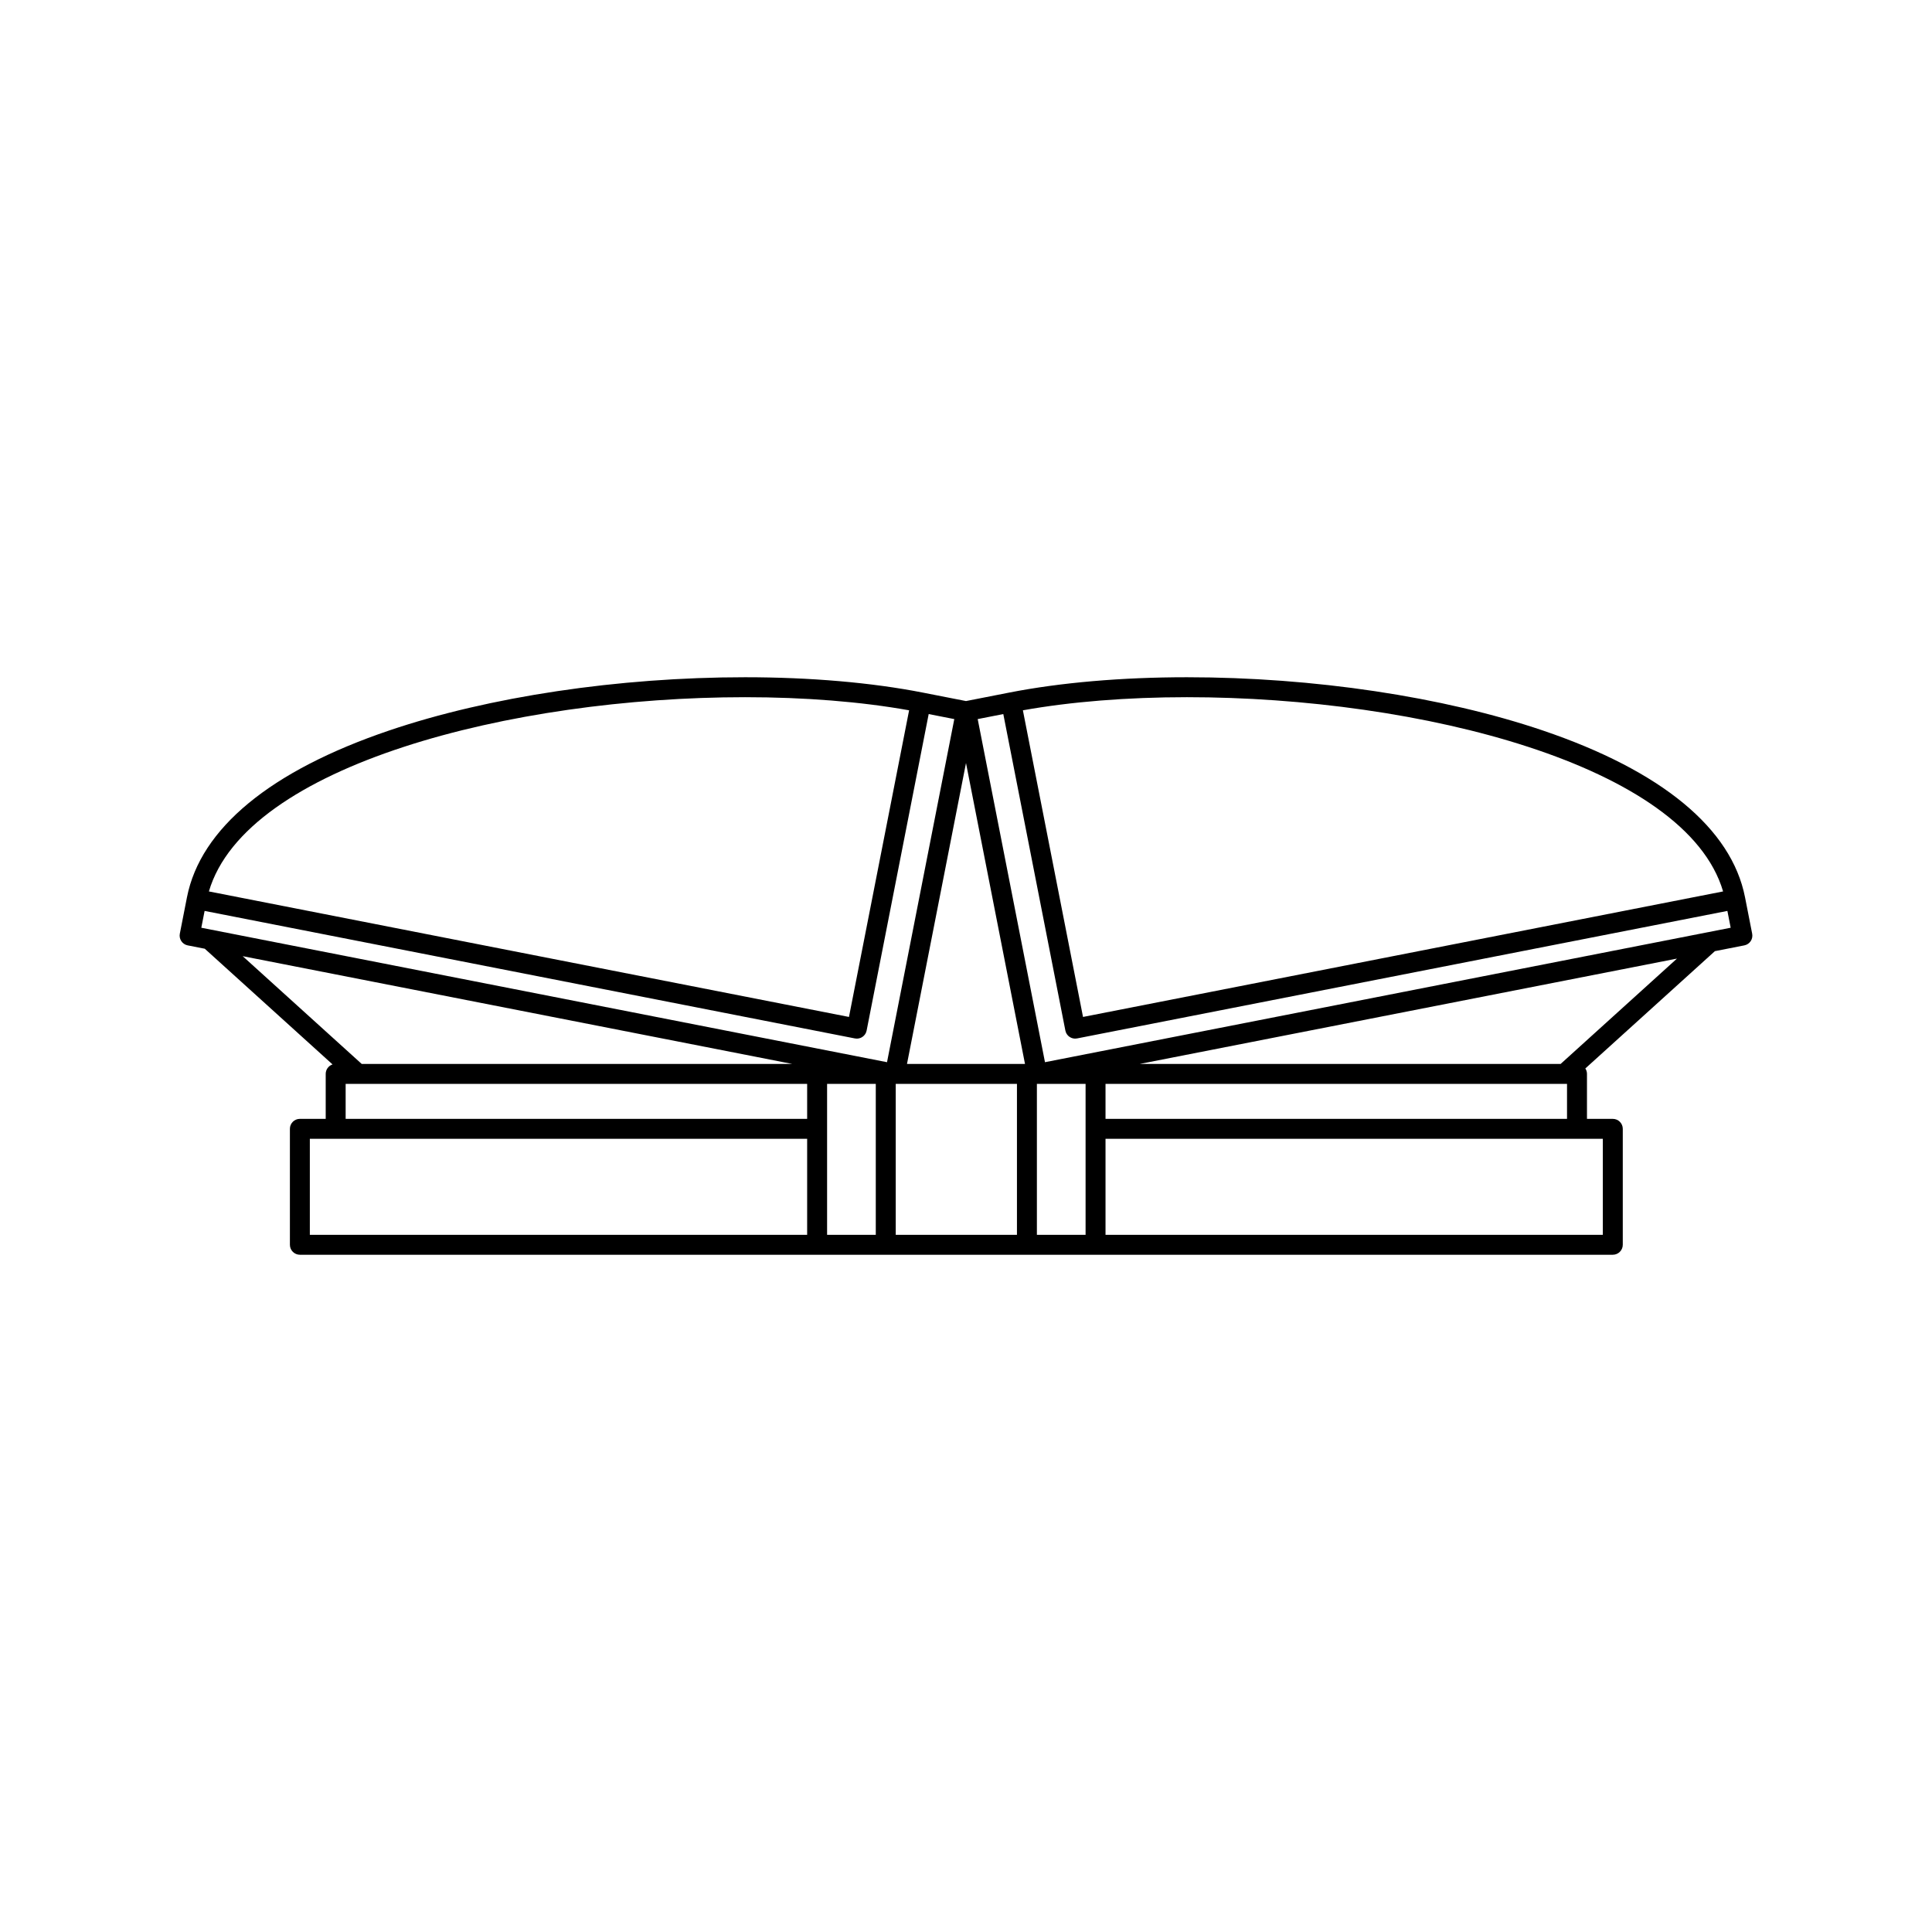 <?xml version="1.0" encoding="utf-8"?>
<!-- Generator: Adobe Illustrator 15.0.0, SVG Export Plug-In . SVG Version: 6.00 Build 0)  -->
<!DOCTYPE svg PUBLIC "-//W3C//DTD SVG 1.1//EN" "http://www.w3.org/Graphics/SVG/1.1/DTD/svg11.dtd">
<svg version="1.1" id="Capa_1" xmlns="http://www.w3.org/2000/svg" xmlns:xlink="http://www.w3.org/1999/xlink" x="0px" y="0px"
	 width="600px" height="600px" viewBox="0 0 600 600" enable-background="new 0 0 600 600" xml:space="preserve">
<path d="M544.152,289.964l-2.218-11.304c-4.191-21.375-25.896-39.284-62.769-51.791c-30.996-10.514-71.285-16.544-110.539-16.544
	c-20.224,0-39.31,1.646-55.195,4.761l-13.43,2.634l-13.435-2.634c-15.884-3.114-34.97-4.761-55.194-4.761
	c-39.254,0-79.544,6.03-110.537,16.544c-36.873,12.506-58.579,30.417-62.771,51.792l-2.216,11.302
	c-0.329,1.674,0.766,3.304,2.443,3.634l5.305,1.041l39.681,35.93c-1.233,0.41-2.124,1.571-2.124,2.939v13.966h-8.025
	c-1.707,0-3.095,1.387-3.095,3.095v36.008c0,1.708,1.389,3.098,3.095,3.098h407.746c1.707,0,3.096-1.39,3.096-3.098v-36.005
	c0-1.708-1.389-3.095-3.096-3.095h-8.023v-13.969c0-0.599-0.18-1.187-0.509-1.686l40.238-36.433l9.135-1.792
	c0.811-0.16,1.511-0.625,1.973-1.31C544.145,291.608,544.311,290.784,544.152,289.964z M484.67,330.413H353.966L520.8,297.698
	L484.67,330.413z M343.329,347.475v-10.871h143.324v10.871H343.329z M497.775,353.667v29.817H343.329v-29.817H497.775z
	 M271.983,336.604v46.881h-15.122v-46.881H271.983z M250.668,336.604v10.874H107.343v-10.874H250.668z M246.031,330.413H112.328
	l-36.96-33.466L246.031,330.413z M250.668,353.667v29.817H96.223v-29.817H250.668z M318.322,330.413h-36.645L300,236.967
	L318.322,330.413z M266.279,322.541c0.128-0.006,0.255-0.022,0.383-0.045l0.17-0.036c0.125-0.031,0.248-0.069,0.379-0.12
	l0.149-0.059c0.163-0.075,0.323-0.156,0.553-0.323c0.133-0.097,0.265-0.2,0.378-0.314c0.042-0.042,0.08-0.089,0.131-0.153
	c0.086-0.098,0.172-0.2,0.256-0.323c0.037-0.053,0.067-0.111,0.135-0.242c0.052-0.089,0.103-0.181,0.149-0.293
	c0.074-0.184,0.134-0.379,0.176-0.579l19.273-98.292l7.954,1.559l-20.894,106.554L62.519,288.117l1.024-5.225l201.963,39.604
	c0.196,0.036,0.397,0.056,0.593,0.056L266.279,322.541z M64.874,276.843c11.503-39.186,94.104-60.323,166.498-60.323
	c18.5,0,36.101,1.408,50.959,4.073l-18.674,95.229L64.874,276.843z M315.823,336.604v46.881h-37.647v-46.881H315.823z
	 M336.341,315.821l-18.674-95.229c14.858-2.665,32.46-4.073,50.959-4.073c72.394,0,154.993,21.137,166.496,60.323L336.341,315.821z
	 M332.551,322.231c0.069,0.036,0.136,0.069,0.211,0.098c0.12,0.047,0.241,0.083,0.377,0.119l0.165,0.042
	c0.153,0.031,0.312,0.045,0.446,0.051l0.145,0.011c0.198,0,0.398-0.02,0.599-0.059l201.961-39.601l1.022,5.224l-212.949,41.757
	l-20.895-106.554l7.952-1.559l19.273,98.282c0.034,0.189,0.092,0.379,0.18,0.596l0.075,0.15c0.057,0.117,0.116,0.234,0.182,0.337
	c0.029,0.048,0.063,0.092,0.13,0.179c0.075,0.101,0.153,0.197,0.228,0.271c0.047,0.053,0.097,0.1,0.164,0.164
	c0.086,0.075,0.17,0.145,0.312,0.248l0.123,0.081C332.364,322.14,332.478,322.201,332.551,322.231z M337.138,336.604v46.881h-15.122
	v-46.878L337.138,336.604z"/>
</svg>
